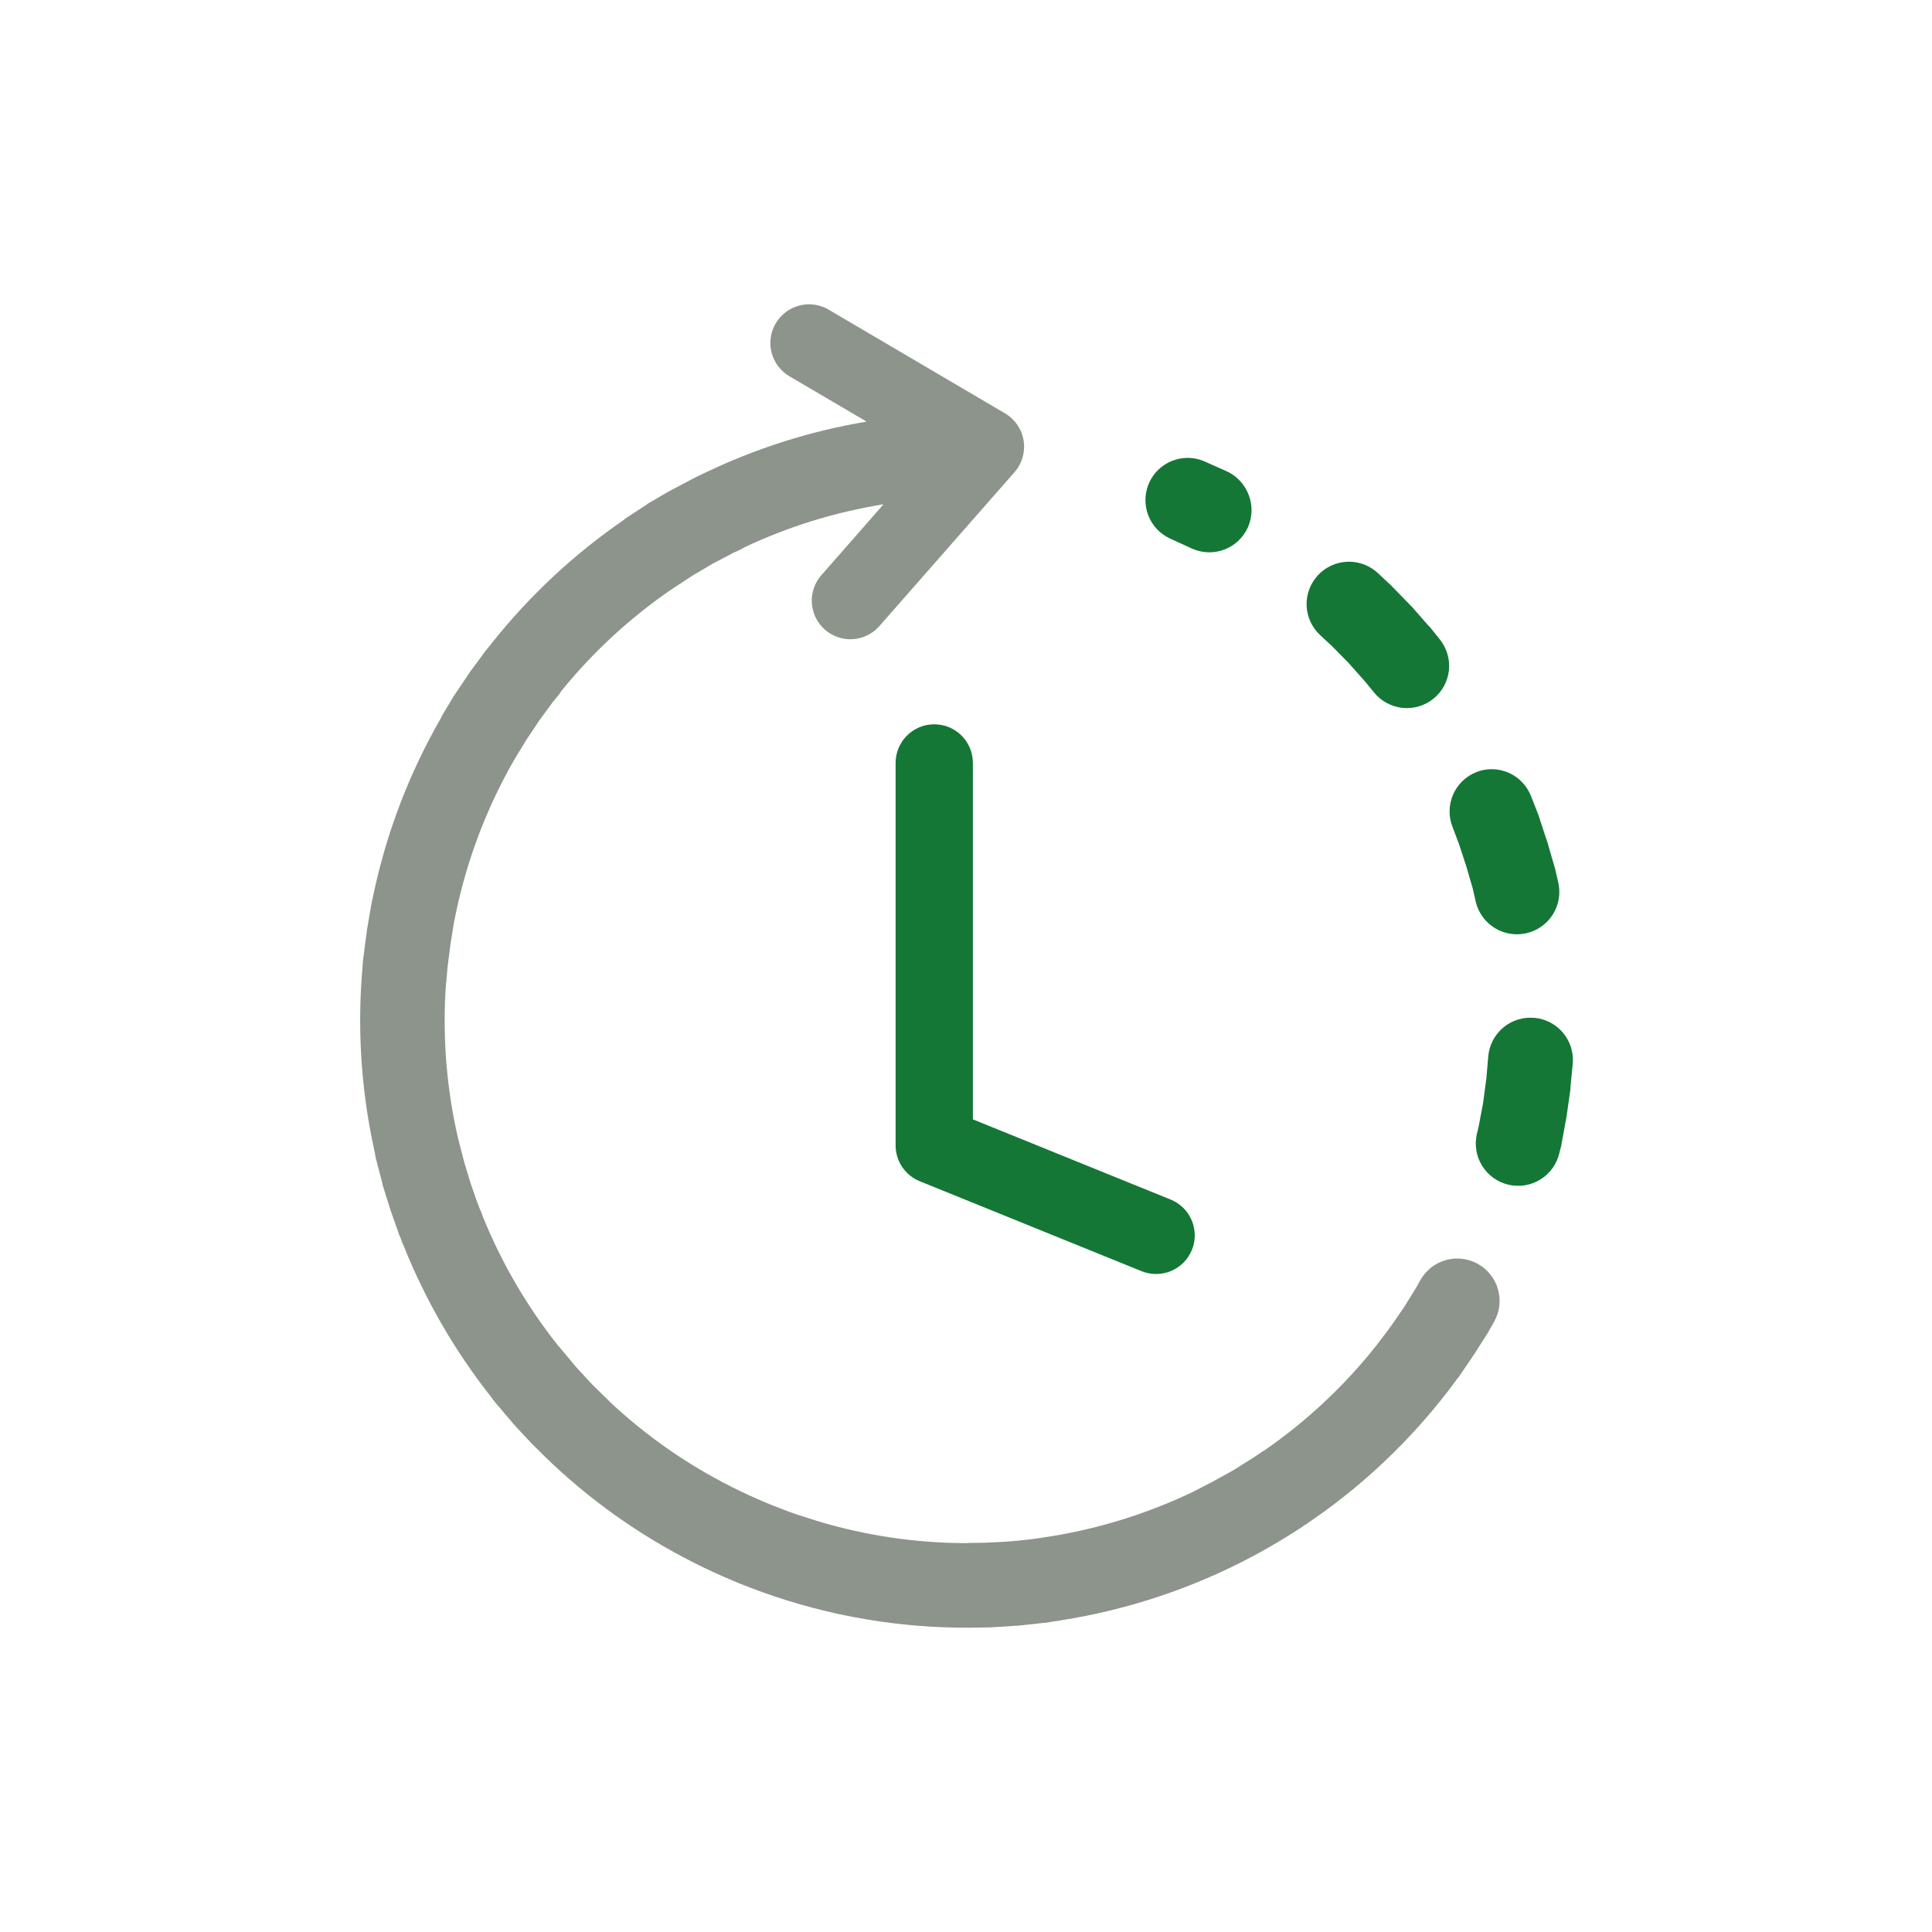 <svg width="60" height="60" viewBox="0 0 60 60" fill="none" xmlns="http://www.w3.org/2000/svg">
<path d="M25.13 9.451C25.025 9.45 24.92 9.464 24.819 9.49C24.514 9.571 24.253 9.768 24.092 10.039C23.929 10.314 23.882 10.642 23.962 10.951C24.043 11.261 24.243 11.525 24.519 11.687L26.912 13.093C25.143 13.39 23.449 13.934 21.872 14.694C21.869 14.695 21.864 14.697 21.86 14.699L21.621 14.813C21.603 14.822 21.585 14.832 21.567 14.842L21.476 14.888C21.353 14.951 21.23 15.017 21.108 15.083L20.86 15.214C20.842 15.222 20.823 15.231 20.806 15.24L20.124 15.638C20.109 15.65 20.094 15.662 20.079 15.674L19.423 16.101C19.404 16.116 19.385 16.133 19.367 16.15C17.834 17.205 16.461 18.483 15.296 19.944C15.276 19.969 15.257 19.994 15.237 20.019L15.111 20.174C15.098 20.188 15.087 20.203 15.075 20.218L14.893 20.467L14.604 20.856C14.592 20.873 14.58 20.892 14.569 20.91L14.431 21.116L14.126 21.566C14.114 21.583 14.102 21.6 14.091 21.618L13.711 22.255C13.705 22.27 13.698 22.285 13.693 22.3C12.728 23.978 12.009 25.825 11.592 27.801C11.588 27.821 11.585 27.843 11.58 27.864L11.55 27.997C11.546 28.015 11.543 28.032 11.54 28.049L11.512 28.206V28.211C11.48 28.384 11.45 28.556 11.423 28.729L11.397 28.874C11.394 28.895 11.392 28.915 11.39 28.935L11.388 28.952C11.357 29.162 11.33 29.372 11.306 29.582L11.282 29.767C11.279 29.788 11.275 29.809 11.273 29.83L11.247 30.184C11.245 30.207 11.242 30.229 11.24 30.252L11.237 30.299C11.097 32.183 11.245 34.048 11.65 35.84V35.845C11.65 35.859 11.651 35.874 11.652 35.889L11.662 35.915C11.665 35.933 11.668 35.951 11.671 35.969L11.875 36.749C11.878 36.77 11.881 36.79 11.885 36.81L12.124 37.572C12.13 37.59 12.136 37.608 12.143 37.626L12.408 38.378C12.416 38.396 12.425 38.414 12.434 38.432L12.506 38.627C12.513 38.638 12.518 38.65 12.525 38.662C13.206 40.373 14.136 41.978 15.283 43.424C15.29 43.437 15.297 43.45 15.305 43.462L15.359 43.525C15.37 43.541 15.382 43.555 15.393 43.57L15.546 43.748C15.664 43.89 15.784 44.033 15.907 44.172L15.909 44.177C15.919 44.191 15.931 44.204 15.942 44.217L16.08 44.367C16.18 44.478 16.282 44.587 16.385 44.695C16.414 44.726 16.444 44.758 16.474 44.789L16.484 44.801C16.497 44.816 16.511 44.831 16.526 44.845L16.627 44.943C16.777 45.096 16.93 45.246 17.086 45.393C17.092 45.399 17.098 45.406 17.105 45.412C17.113 45.421 17.122 45.43 17.131 45.438L17.184 45.487C18.553 46.766 20.129 47.854 21.884 48.696L21.886 48.698L21.898 48.703C22.073 48.787 22.25 48.868 22.428 48.947C22.555 49.003 22.682 49.058 22.81 49.111C22.813 49.112 22.818 49.115 22.822 49.116L22.843 49.125C22.864 49.135 22.885 49.143 22.906 49.151L22.972 49.177C23.201 49.27 23.432 49.358 23.663 49.442L23.668 49.444H23.67C25.775 50.201 27.953 50.56 30.108 50.55C30.26 50.55 30.412 50.548 30.563 50.543L30.666 50.541C30.686 50.541 30.707 50.541 30.727 50.541L30.88 50.532C31.098 50.522 31.317 50.507 31.534 50.489C31.537 50.489 31.542 50.49 31.546 50.489C31.563 50.49 31.58 50.49 31.597 50.489L31.808 50.466C32.006 50.447 32.204 50.425 32.401 50.4H32.406C32.422 50.401 32.439 50.4 32.455 50.4L32.673 50.364C32.751 50.353 32.83 50.341 32.907 50.329C32.919 50.327 32.929 50.325 32.94 50.322C35.03 49.995 37.058 49.319 38.931 48.318C39.164 48.193 39.394 48.064 39.622 47.929C39.841 47.8 40.058 47.666 40.272 47.528C40.294 47.514 40.317 47.5 40.34 47.486C40.355 47.476 40.369 47.466 40.384 47.456C40.388 47.453 40.39 47.45 40.394 47.448C42.245 46.232 43.902 44.676 45.267 42.805C45.269 42.803 45.271 42.8 45.274 42.798C45.286 42.783 45.297 42.769 45.309 42.754L45.344 42.702L45.761 42.09C45.773 42.073 45.785 42.055 45.796 42.036L46.23 41.354C46.239 41.336 46.249 41.318 46.258 41.3L46.408 41.035C46.575 40.733 46.616 40.376 46.522 40.044C46.428 39.709 46.205 39.425 45.901 39.254C45.598 39.083 45.24 39.039 44.905 39.132C44.569 39.226 44.285 39.448 44.113 39.751L43.98 39.99L43.59 40.618L43.208 41.169C43.171 41.221 43.134 41.272 43.096 41.323L42.779 41.74L42.749 41.78C41.735 43.06 40.556 44.153 39.261 45.048C39.249 45.054 39.237 45.06 39.224 45.066L38.922 45.27L38.303 45.659L37.663 46.013L37.115 46.297C37.113 46.298 37.11 46.3 37.108 46.302C35.656 47.004 34.109 47.485 32.519 47.731C32.515 47.732 32.513 47.731 32.509 47.731L32.221 47.776C32.144 47.787 32.069 47.797 31.993 47.806C31.985 47.807 31.976 47.808 31.967 47.809L31.576 47.851C31.434 47.865 31.292 47.874 31.149 47.884L30.603 47.91L30.071 47.919C30.063 47.921 30.054 47.922 30.046 47.924C28.48 47.925 26.902 47.697 25.358 47.23C25.347 47.226 25.336 47.222 25.326 47.218L24.73 47.028C24.593 46.981 24.457 46.93 24.32 46.878L24.027 46.764C23.955 46.735 23.883 46.706 23.811 46.677C23.769 46.659 23.727 46.641 23.685 46.623L23.331 46.468C21.75 45.751 20.332 44.808 19.103 43.688C19.099 43.684 19.095 43.681 19.091 43.677C19.088 43.675 19.085 43.672 19.081 43.669C19.06 43.647 19.038 43.625 19.015 43.604L18.91 43.505L18.387 42.992L17.89 42.453L17.422 41.893L17.387 41.848C17.374 41.836 17.362 41.823 17.349 41.811C16.367 40.579 15.571 39.213 14.984 37.756C14.983 37.754 14.983 37.75 14.982 37.747C14.97 37.709 14.957 37.671 14.942 37.634L14.9 37.545C14.898 37.538 14.895 37.531 14.892 37.523C14.867 37.458 14.842 37.393 14.817 37.327L14.637 36.811L14.623 36.773L14.611 36.734L14.414 36.082L14.405 36.049L14.229 35.365L14.224 35.346C13.866 33.794 13.734 32.177 13.851 30.541C13.855 30.528 13.858 30.515 13.861 30.502L13.896 30.059L13.995 29.288L14.091 28.692C14.092 28.684 14.095 28.675 14.095 28.667C14.116 28.558 14.138 28.45 14.161 28.341C14.519 26.643 15.134 25.055 15.959 23.614L15.961 23.611L16.331 23L16.739 22.388L17.173 21.795L17.342 21.591C17.375 21.549 17.405 21.505 17.433 21.46C18.416 20.247 19.57 19.186 20.85 18.305C20.857 18.302 20.863 18.299 20.869 18.295L21.488 17.887L22.104 17.522L22.116 17.515L22.135 17.505L22.773 17.17L22.986 17.072C23.032 17.049 23.076 17.024 23.119 16.997C24.472 16.358 25.924 15.905 27.439 15.661L25.51 17.861C25.072 18.358 25.12 19.115 25.616 19.553C26.113 19.991 26.87 19.942 27.308 19.446L31.508 14.662C31.743 14.394 31.846 14.034 31.789 13.682C31.733 13.329 31.522 13.021 31.215 12.839L25.73 9.614C25.548 9.508 25.341 9.452 25.13 9.451Z" fill="#8C948C"/>
<path d="M36.753 14.227C36.288 14.274 35.882 14.565 35.689 14.991C35.546 15.308 35.534 15.669 35.657 15.995C35.779 16.32 36.026 16.584 36.343 16.728L37.018 17.037C37.335 17.18 37.695 17.191 38.02 17.068C38.345 16.946 38.608 16.7 38.752 16.383C38.896 16.064 38.906 15.7 38.781 15.373C38.659 15.047 38.414 14.783 38.099 14.637L37.423 14.337C37.214 14.242 36.982 14.204 36.753 14.227ZM41.849 17.445C41.5 17.457 41.17 17.607 40.932 17.862C40.694 18.117 40.566 18.456 40.578 18.805C40.59 19.153 40.74 19.483 40.995 19.721L41.385 20.084L41.898 20.607L42.395 21.167L42.669 21.502C42.888 21.774 43.207 21.947 43.554 21.984C43.902 22.02 44.249 21.917 44.52 21.697C44.791 21.477 44.962 21.159 44.998 20.813V20.811C45.033 20.463 44.927 20.117 44.706 19.847L44.415 19.484C44.4 19.469 44.385 19.454 44.37 19.44L43.848 18.844C43.833 18.829 43.818 18.814 43.803 18.8L43.245 18.226C43.231 18.21 43.216 18.195 43.201 18.181L42.793 17.799C42.538 17.56 42.198 17.433 41.849 17.445ZM29.019 22.494C28.7 22.492 28.394 22.618 28.168 22.842C27.942 23.067 27.815 23.372 27.814 23.691V35.579C27.817 36.066 28.114 36.503 28.566 36.685L35.45 39.477C35.746 39.597 36.078 39.595 36.373 39.47C36.667 39.345 36.899 39.108 37.018 38.811C37.264 38.197 36.966 37.499 36.352 37.252L30.214 34.763V23.692C30.213 23.032 29.679 22.496 29.019 22.494ZM46.189 23.895C46.076 23.907 45.965 23.934 45.859 23.975C45.535 24.1 45.273 24.348 45.132 24.665C44.99 24.982 44.98 25.342 45.104 25.667L45.308 26.206L45.538 26.907L45.741 27.605L45.831 28.004C45.911 28.344 46.123 28.638 46.421 28.821C46.719 29.004 47.077 29.061 47.417 28.979C47.755 28.898 48.048 28.687 48.23 28.392C48.413 28.096 48.471 27.74 48.392 27.401L48.294 26.977C48.288 26.956 48.282 26.935 48.275 26.914L48.055 26.152C48.049 26.135 48.043 26.118 48.036 26.101L47.788 25.346C47.782 25.328 47.777 25.311 47.771 25.294L47.548 24.727C47.444 24.459 47.255 24.232 47.009 24.081C46.764 23.931 46.475 23.865 46.189 23.895ZM47.647 31.611C47.299 31.579 46.953 31.687 46.685 31.912C46.417 32.136 46.249 32.458 46.219 32.806L46.159 33.498L46.06 34.25L45.919 34.993L45.866 35.215C45.787 35.555 45.846 35.912 46.031 36.208C46.215 36.504 46.51 36.715 46.85 36.793C47.188 36.871 47.543 36.813 47.839 36.63C48.134 36.447 48.345 36.155 48.425 35.818L48.488 35.569C48.492 35.549 48.495 35.529 48.498 35.508L48.648 34.693C48.652 34.672 48.655 34.651 48.657 34.63L48.772 33.826V33.821V33.818V33.816V33.809V33.806V33.804V33.801V33.794V33.791V33.789V33.787V33.779V33.777V33.775V33.772V33.765V33.763V33.76L48.843 33.034C48.874 32.687 48.765 32.341 48.541 32.074C48.316 31.806 47.995 31.639 47.647 31.609L47.647 31.611Z" fill="#147736"/>
</svg>

